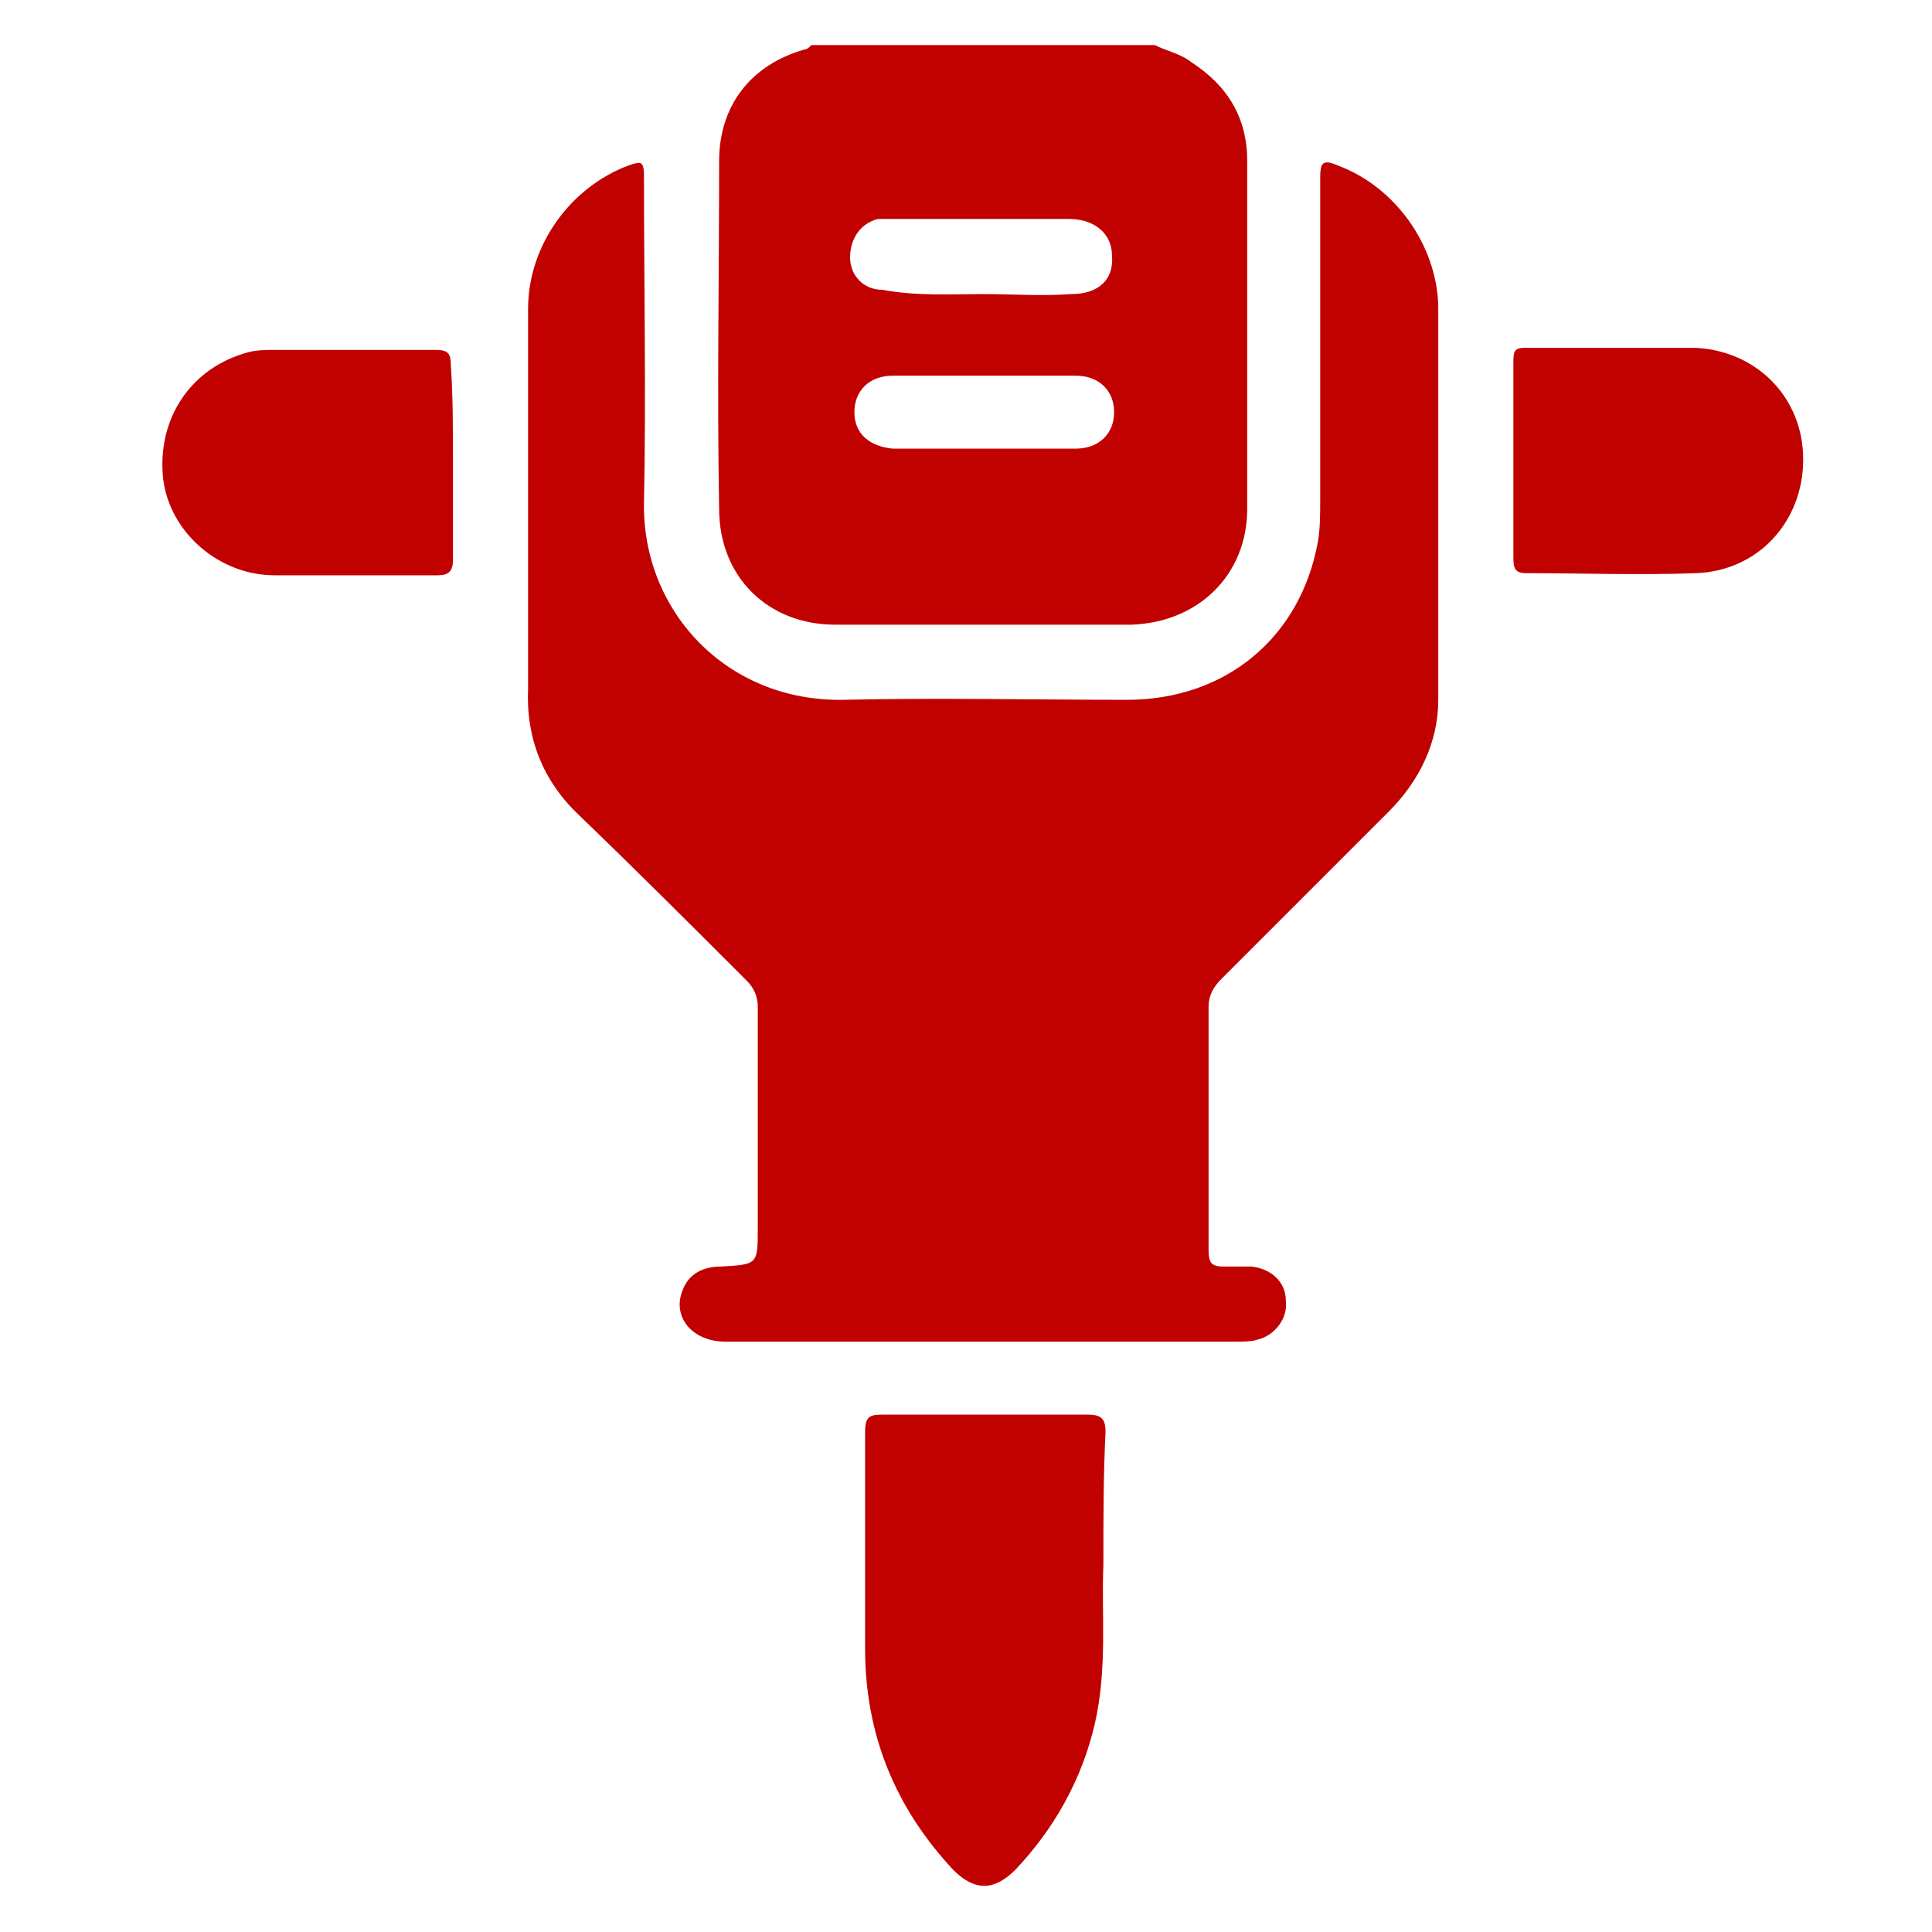 <?xml version="1.0" encoding="utf-8"?>
<!-- Generator: Adobe Illustrator 28.0.0, SVG Export Plug-In . SVG Version: 6.00 Build 0)  -->
<svg version="1.1" id="Шар_1" xmlns="http://www.w3.org/2000/svg" xmlns:xlink="http://www.w3.org/1999/xlink" x="0px" y="0px"
	 viewBox="0 0 90 90" style="enable-background:new 0 0 90 90;" xml:space="preserve">
<style type="text/css">
	.st0{fill:#C10000;}
</style>
<g>
	<path class="st0" d="M53.8,2.1c0.6,0.3,1.2,0.4,1.7,0.8c1.7,1.1,2.6,2.6,2.6,4.6c0,5.4,0,10.8,0,16.2c0,3.1-2.3,5.3-5.4,5.4
		c-4.6,0-9.2,0-13.8,0c-3.1,0-5.4-2.2-5.4-5.4c-0.1-5.4,0-10.8,0-16.2c0-2.6,1.5-4.5,4-5.2c0.1,0,0.2-0.1,0.3-0.2
		C43.1,2.1,48.5,2.1,53.8,2.1z M45.8,13.7C45.8,13.8,45.8,13.8,45.8,13.7c1.4,0,2.7,0.1,4.1,0c1.3,0,2-0.7,1.9-1.8
		c0-1-0.8-1.7-2-1.7c-2.7,0-5.5,0-8.2,0c-0.2,0-0.5,0-0.7,0c-0.8,0.2-1.3,0.9-1.3,1.8c0,0.8,0.6,1.5,1.5,1.5
		C42.7,13.8,44.3,13.7,45.8,13.7z M45.8,20.9c1.4,0,2.8,0,4.3,0c1.1,0,1.8-0.7,1.8-1.7s-0.7-1.7-1.8-1.7c-2.8,0-5.7,0-8.5,0
		c-1.1,0-1.8,0.7-1.8,1.7s0.7,1.6,1.8,1.7C42.9,20.9,44.4,20.9,45.8,20.9z"/>
	<path class="st0" d="M45.8,62.5c-4,0-8,0-12,0c-1.6,0-2.5-1.2-2-2.4c0.3-0.8,1-1.1,1.8-1.1c1.7-0.1,1.7-0.1,1.7-1.8
		c0-3.4,0-6.9,0-10.3c0-0.5-0.2-0.9-0.5-1.2c-2.6-2.6-5.2-5.2-7.8-7.7c-1.7-1.6-2.5-3.6-2.4-5.9c0-5.9,0-11.8,0-17.7
		c0-3,2-5.7,4.7-6.7C29.9,7.5,30,7.5,30,8.3c0,5,0.1,10.1,0,15.1s3.8,9.3,9.3,9.2c4.4-0.1,8.8,0,13.2,0c4.6,0,8.1-2.9,8.9-7.4
		c0.1-0.6,0.1-1.3,0.1-1.9c0-5,0-10,0-15c0-0.7,0.1-0.9,0.8-0.6c2.7,1,4.6,3.7,4.7,6.5c0,6.1,0,12.3,0,18.4c0,2-0.9,3.8-2.3,5.2
		c-2.6,2.6-5.2,5.2-7.8,7.8c-0.4,0.4-0.6,0.8-0.6,1.3c0,3.8,0,7.5,0,11.3c0,0.6,0.1,0.8,0.7,0.8c0.4,0,0.8,0,1.3,0
		c0.9,0.1,1.6,0.7,1.6,1.6c0.1,0.8-0.5,1.6-1.3,1.8c-0.3,0.1-0.7,0.1-1,0.1C53.7,62.5,49.7,62.5,45.8,62.5z"/>
	<path class="st0" d="M51.4,72.9c-0.1,2.2,0.2,4.8-0.4,7.4c-0.6,2.6-1.9,4.9-3.7,6.8c-1,1-1.9,1-2.9,0c-2.7-2.9-4.1-6.3-4.1-10.3
		c0-3.4,0-6.7,0-10.1c0-0.7,0.2-0.8,0.8-0.8c3.2,0,6.4,0,9.6,0c0.6,0,0.8,0.2,0.8,0.8C51.4,68.7,51.4,70.6,51.4,72.9z"/>
	<path class="st0" d="M70.5,21.4c0-1.5,0-3.1,0-4.6c0-0.5,0.1-0.6,0.6-0.6c2.6,0,5.2,0,7.8,0c2.9,0.1,5.1,2.3,5.1,5.2
		s-2.1,5.2-5,5.3c-2.6,0.1-5.2,0-7.9,0c-0.5,0-0.6-0.2-0.6-0.7C70.5,24.5,70.5,22.9,70.5,21.4z"/>
	<path class="st0" d="M21.1,21.5c0,1.5,0,3.1,0,4.6c0,0.5-0.2,0.7-0.7,0.7c-2.5,0-5.1,0-7.6,0c-2.6,0-4.9-2-5.2-4.5
		c-0.3-2.8,1.3-5.2,4-5.9c0.4-0.1,0.8-0.1,1.2-0.1c2.5,0,5,0,7.5,0c0.6,0,0.7,0.2,0.7,0.7C21.1,18.4,21.1,19.9,21.1,21.5z"/>
</g>
</svg>
